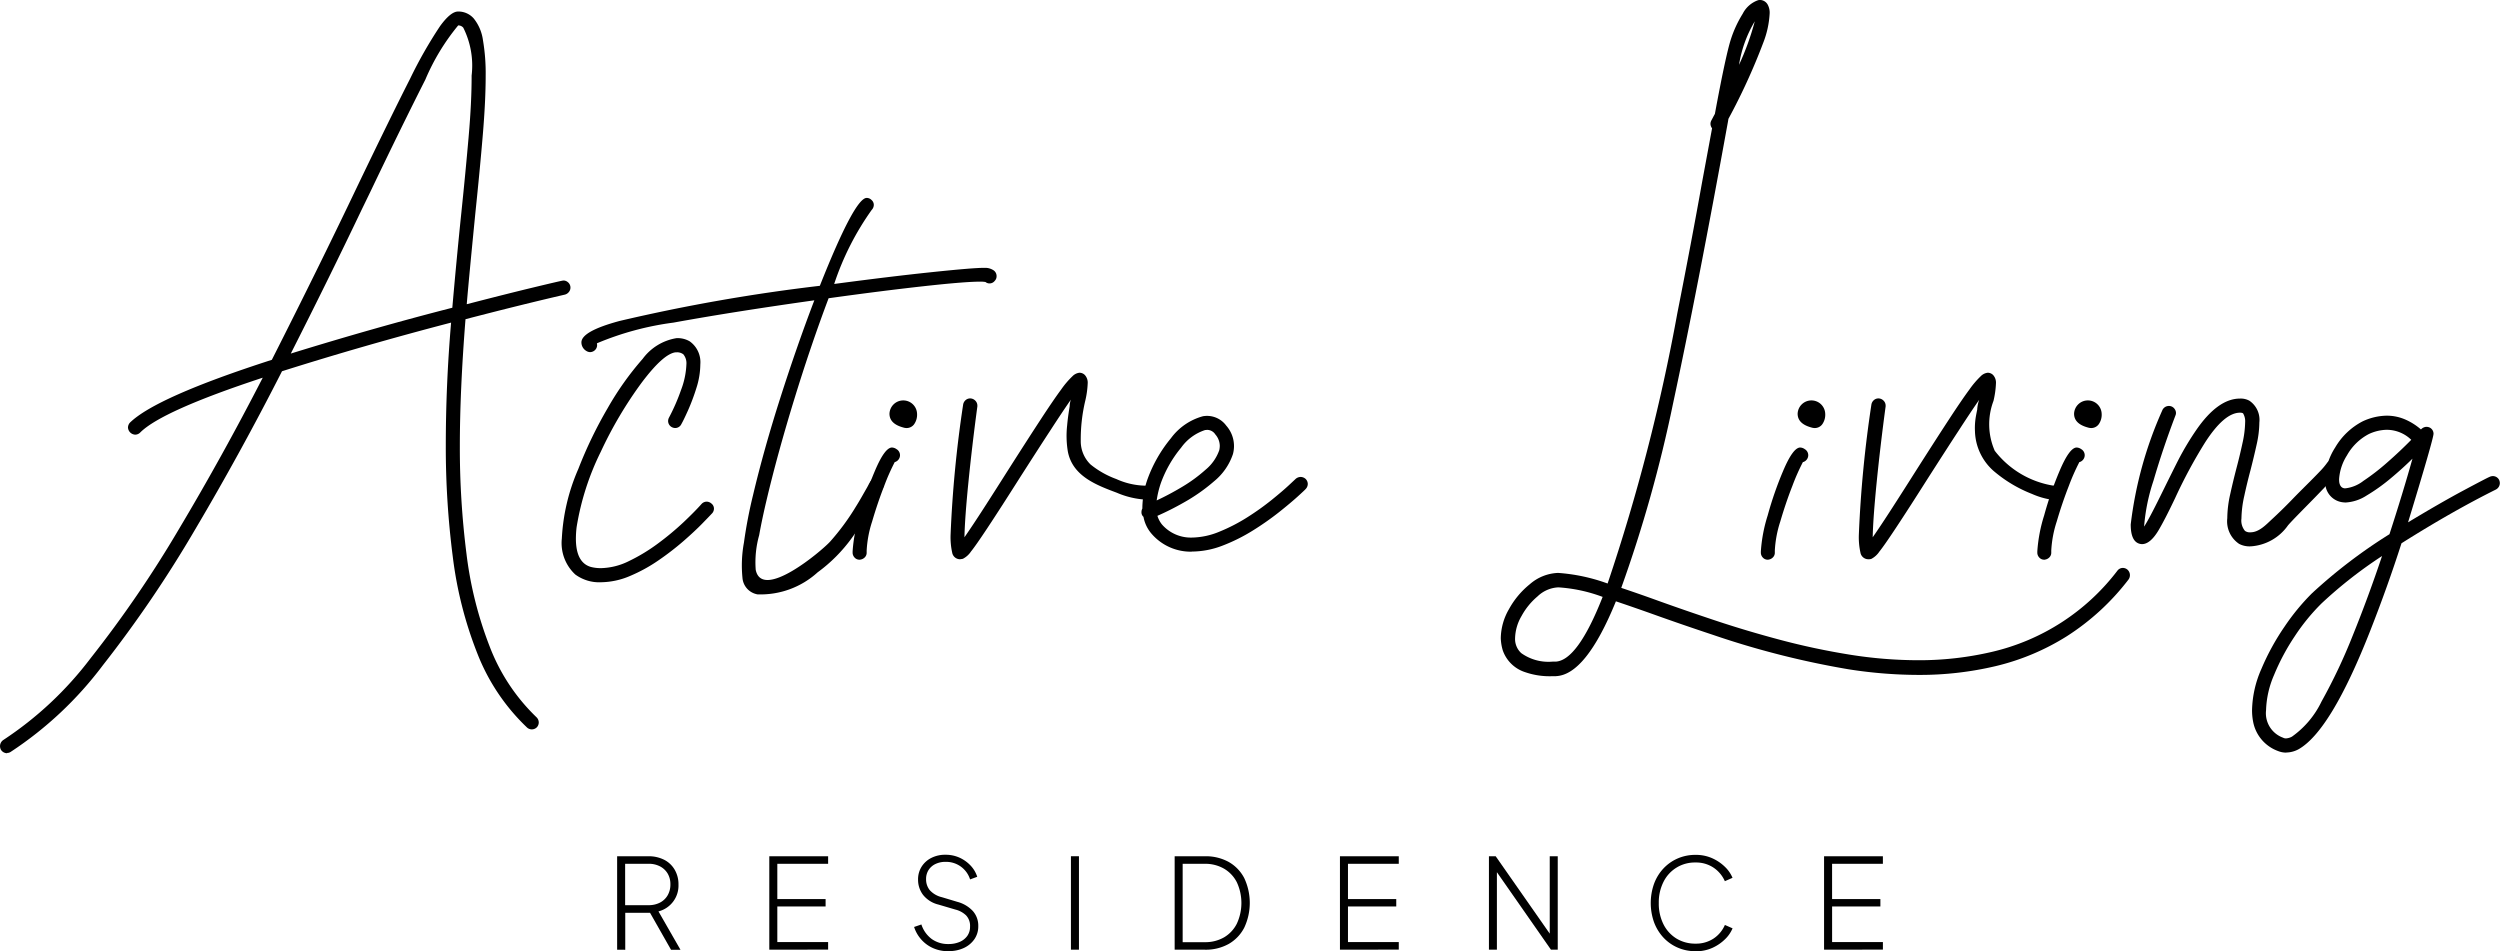 <svg xmlns="http://www.w3.org/2000/svg" width="124.945" height="47.539" viewBox="0 0 124.945 47.539">
  <g id="Raggruppa_677" data-name="Raggruppa 677" transform="translate(20166.785 15735.073)">
    <path id="Tracciato_1149" data-name="Tracciato 1149" d="M294.406,629.33v-4.67h1.561a1.7,1.7,0,0,1,.79.176,1.28,1.28,0,0,1,.527.5,1.432,1.432,0,0,1,.188.739,1.331,1.331,0,0,1-1,1.341l1.1,1.918H297.1l-1.16-2.043.339.194h-1.467v1.849Zm.4-2.225h1.172a1.21,1.21,0,0,0,.57-.129.943.943,0,0,0,.382-.363,1.065,1.065,0,0,0,.138-.549,1.032,1.032,0,0,0-.138-.542.958.958,0,0,0-.382-.357,1.208,1.208,0,0,0-.57-.129h-1.172Z" transform="translate(-20430.348 -16316.939)"/>
    <path id="Tracciato_1150" data-name="Tracciato 1150" d="M343.829,629.331v-4.67h2.94v.376H344.23V626.8h2.413v.37H344.23v1.78h2.539v.376Z" transform="translate(-20472.166 -16316.94)"/>
    <path id="Tracciato_1151" data-name="Tracciato 1151" d="M392.605,628.993a1.837,1.837,0,0,1-.8-.166,1.708,1.708,0,0,1-.586-.445,1.728,1.728,0,0,1-.335-.6l.364-.125a1.473,1.473,0,0,0,.517.727,1.394,1.394,0,0,0,.837.251,1.38,1.38,0,0,0,.558-.106.894.894,0,0,0,.382-.3.782.782,0,0,0,.138-.464.757.757,0,0,0-.2-.564,1.177,1.177,0,0,0-.53-.288l-.852-.251a1.4,1.4,0,0,1-.768-.486,1.249,1.249,0,0,1-.248-.761,1.175,1.175,0,0,1,.179-.649,1.225,1.225,0,0,1,.486-.436,1.508,1.508,0,0,1,.7-.157,1.667,1.667,0,0,1,.724.153,1.757,1.757,0,0,1,.548.4,1.452,1.452,0,0,1,.32.548l-.357.131a1.254,1.254,0,0,0-1.229-.877,1.132,1.132,0,0,0-.5.106.833.833,0,0,0-.345.3.823.823,0,0,0-.125.458.853.853,0,0,0,.182.548,1.174,1.174,0,0,0,.608.354l.771.232a1.631,1.631,0,0,1,.774.457,1.1,1.1,0,0,1,.273.758,1.12,1.12,0,0,1-.191.649,1.309,1.309,0,0,1-.523.439,1.747,1.747,0,0,1-.765.16" transform="translate(-20511.984 -16316.527)"/>
    <rect id="Rettangolo_408" data-name="Rettangolo 408" width="0.401" height="4.67" transform="translate(-20113.262 -15692.28)"/>
    <path id="Tracciato_1152" data-name="Tracciato 1152" d="M475.512,629.331v-4.67h1.511a2.372,2.372,0,0,1,1.191.285,1.966,1.966,0,0,1,.777.809,2.912,2.912,0,0,1,0,2.473,1.981,1.981,0,0,1-.777.815,2.351,2.351,0,0,1-1.191.288Zm.4-.376h1.1a1.879,1.879,0,0,0,.968-.241,1.657,1.657,0,0,0,.639-.683,2.458,2.458,0,0,0,0-2.071,1.653,1.653,0,0,0-.642-.68,1.88,1.88,0,0,0-.965-.242h-1.1Z" transform="translate(-20583.59 -16316.94)"/>
    <path id="Tracciato_1153" data-name="Tracciato 1153" d="M529.214,629.331v-4.67h2.94v.376h-2.539V626.8h2.413v.37h-2.413v1.78h2.539v.376Z" transform="translate(-20629.031 -16316.94)"/>
    <path id="Tracciato_1154" data-name="Tracciato 1154" d="M577.617,629.331v-4.67h.338l2.833,4.056h-.132v-4.056h.4v4.67h-.339l-2.846-4.08h.144v4.08Z" transform="translate(-20669.988 -16316.94)"/>
    <path id="Tracciato_1155" data-name="Tracciato 1155" d="M632.417,628.993a2.192,2.192,0,0,1-.89-.179,2.131,2.131,0,0,1-.712-.5,2.3,2.3,0,0,1-.47-.765,2.884,2.884,0,0,1,0-1.928,2.262,2.262,0,0,1,.47-.764,2.156,2.156,0,0,1,.712-.5,2.191,2.191,0,0,1,.89-.178,1.983,1.983,0,0,1,.843.172,2.184,2.184,0,0,1,.633.432,1.637,1.637,0,0,1,.373.542l-.383.169a1.583,1.583,0,0,0-.567-.677,1.564,1.564,0,0,0-.9-.257,1.74,1.74,0,0,0-1.6.968,2.268,2.268,0,0,0-.235,1.056,2.3,2.3,0,0,0,.235,1.066,1.757,1.757,0,0,0,.649.711,1.784,1.784,0,0,0,.953.254,1.579,1.579,0,0,0,.9-.254,1.554,1.554,0,0,0,.567-.68l.383.169a1.634,1.634,0,0,1-.373.542,2.177,2.177,0,0,1-.633.433,1.988,1.988,0,0,1-.843.172" transform="translate(-20714.463 -16316.527)"/>
    <path id="Tracciato_1156" data-name="Tracciato 1156" d="M686.485,629.331v-4.67h2.94v.376h-2.539V626.8H689.3v.37h-2.413v1.78h2.539v.376Z" transform="translate(-20762.107 -16316.94)"/>
    <path id="Tracciato_1157" data-name="Tracciato 1157" d="M94.269,387.3a.367.367,0,0,1-.31-.177.394.394,0,0,1-.044-.177.371.371,0,0,1,.168-.31,17.575,17.575,0,0,0,4.363-4.089,57.53,57.53,0,0,0,4.4-6.431q2.179-3.651,4.2-7.585-5.048,1.662-6.126,2.741a.35.35,0,0,1-.256.106.38.38,0,0,1-.354-.354.375.375,0,0,1,.1-.248q1.308-1.273,7.09-3.138,2.36-4.658,4.287-8.7,1.653-3.439,2.621-5.344a21.968,21.968,0,0,1,1.5-2.634q.53-.729.9-.729a1.017,1.017,0,0,1,.787.353,2.2,2.2,0,0,1,.455,1.07,9.873,9.873,0,0,1,.137,1.8q0,1.22-.142,2.926t-.371,3.9q-.327,3.306-.433,4.579,1.98-.513,3.262-.822,1.5-.362,1.565-.362a.329.329,0,0,1,.212.071.347.347,0,0,1,.067.5.375.375,0,0,1-.2.133q-2.166.5-4.968,1.229-.283,3.554-.283,6.365a42.026,42.026,0,0,0,.332,5.361A19.141,19.141,0,0,0,118.4,382a9.705,9.705,0,0,0,2.325,3.5.365.365,0,0,1,.115.265.355.355,0,0,1-.088.23.353.353,0,0,1-.5.018,10.238,10.238,0,0,1-2.471-3.673,19.644,19.644,0,0,1-1.238-4.862,42.828,42.828,0,0,1-.349-5.547q0-3.059.265-6.153-4.34,1.132-8.451,2.431-2.078,4.084-4.349,7.921a60.394,60.394,0,0,1-4.606,6.776,18.354,18.354,0,0,1-4.606,4.327.312.312,0,0,1-.177.053m14.179-19.961q4.234-1.308,8.071-2.29.221-2.528.46-4.835.2-1.927.354-3.691t.151-3.081a4.232,4.232,0,0,0-.416-2.387.32.32,0,0,0-.256-.115,10.938,10.938,0,0,0-1.64,2.705q-1.215,2.4-2.745,5.6l-.442.911q-1.618,3.395-3.536,7.178" transform="translate(-20260.699 -16084.728)"/>
    <path id="Tracciato_1158" data-name="Tracciato 1158" d="M278.374,468.559a2.022,2.022,0,0,1-1.273-.389,2.142,2.142,0,0,1-.672-1.795,9.9,9.9,0,0,1,.822-3.474,21.342,21.342,0,0,1,1.472-3.05,14.888,14.888,0,0,1,1.746-2.458,2.622,2.622,0,0,1,1.689-1.034,1.188,1.188,0,0,1,.663.159,1.279,1.279,0,0,1,.53,1.149,3.952,3.952,0,0,1-.2,1.194,10.4,10.4,0,0,1-.42,1.118q-.221.491-.331.681a.339.339,0,0,1-.305.19.374.374,0,0,1-.168-.044.349.349,0,0,1-.186-.309.377.377,0,0,1,.044-.168,9.86,9.86,0,0,0,.6-1.375,4.016,4.016,0,0,0,.27-1.286.7.7,0,0,0-.151-.5.513.513,0,0,0-.362-.1H282.1q-.61.088-1.689,1.525a20.206,20.206,0,0,0-2.033,3.439,13.236,13.236,0,0,0-1.211,3.779,4.984,4.984,0,0,0-.035.566q0,1.193.742,1.414a2,2,0,0,0,.5.062,3.288,3.288,0,0,0,1.419-.358,8.852,8.852,0,0,0,1.454-.884,14.106,14.106,0,0,0,1.273-1.061q.565-.535.893-.906a.356.356,0,0,1,.256-.115.375.375,0,0,1,.243.1.318.318,0,0,1,.12.252.353.353,0,0,1-.089.229l-.026.027q-.106.115-.473.491t-.928.866a13.937,13.937,0,0,1-1.247.963,7.912,7.912,0,0,1-1.432.787,3.781,3.781,0,0,1-1.472.314" transform="translate(-20415.135 -16174.531)"/>
    <path id="Tracciato_1159" data-name="Tracciato 1159" d="M291.536,430.605l-.029-.006a.909.909,0,0,1-.706-.828,6.271,6.271,0,0,1,.074-1.746,23.346,23.346,0,0,1,.453-2.367q.543-2.294,1.366-4.871t1.7-4.875q-4.084.575-7.037,1.114a14.8,14.8,0,0,0-3.828,1.034l.009.088a.355.355,0,0,1-.053.186.364.364,0,0,1-.3.168.375.375,0,0,1-.176-.053.5.5,0,0,1-.256-.433q0-.557,1.9-1.07a89.094,89.094,0,0,1,10.016-1.759q1.742-4.393,2.343-4.393a.344.344,0,0,1,.243.106.323.323,0,0,1,.111.239.371.371,0,0,1-.106.256,13.858,13.858,0,0,0-1.874,3.7q2.785-.371,4.853-.588t2.617-.217h.124a.753.753,0,0,1,.385.132.349.349,0,0,1,.137.292.32.32,0,0,1-.088.221.327.327,0,0,1-.266.133.316.316,0,0,1-.2-.071,1.457,1.457,0,0,0-.265-.018q-.769,0-2.842.23t-4.734.6q-.894,2.369-1.724,5.074t-1.379,5.025c-.136.578-.263,1.158-.367,1.742a5.017,5.017,0,0,0-.173,1.729c.315,1.569,3.281-.927,3.721-1.41a11.737,11.737,0,0,0,1.283-1.742c.2-.316.376-.639.561-.96.114-.2.229-.521.5-.521a.372.372,0,0,1,.151.035.368.368,0,0,1,.194.318.384.384,0,0,1-.035.159q-.159.3-.486.866a19.278,19.278,0,0,1-1.07,1.644,7.764,7.764,0,0,1-1.726,1.74,4.235,4.235,0,0,1-3.014,1.1" transform="translate(-20420.48 -16135.976)"/>
    <path id="Tracciato_1160" data-name="Tracciato 1160" d="M371.264,484.4h-.026a.324.324,0,0,1-.239-.1.358.358,0,0,1-.106-.238v-.08a7.586,7.586,0,0,1,.34-1.79,17.6,17.6,0,0,1,.782-2.25q.477-1.123.831-1.149a.413.413,0,0,1,.239.08.353.353,0,0,1,.177.309.363.363,0,0,1-.248.336H373a10.654,10.654,0,0,0-.526,1.189q-.331.844-.605,1.781a5.608,5.608,0,0,0-.274,1.458v.106a.323.323,0,0,1-.093.23.379.379,0,0,1-.234.115m2.325-6.577a.582.582,0,0,1-.168-.027q-.69-.186-.69-.69a.69.69,0,0,1,1.379,0,.826.826,0,0,1-.15.531.462.462,0,0,1-.371.186" transform="translate(-20495.066 -16191.5)"/>
    <path id="Tracciato_1161" data-name="Tracciato 1161" d="M403.219,476.94a.4.4,0,0,1-.415-.327,3.575,3.575,0,0,1-.08-.911,59.106,59.106,0,0,1,.628-6.5.374.374,0,0,1,.124-.216.339.339,0,0,1,.23-.084.361.361,0,0,1,.256.115.344.344,0,0,1,.1.239v.044q-.265,1.971-.446,3.779t-.2,2.763q.389-.557.99-1.49t1.193-1.87q1.008-1.582,1.645-2.555t1.007-1.472a4.418,4.418,0,0,1,.57-.668.577.577,0,0,1,.34-.168.374.374,0,0,1,.274.115.564.564,0,0,1,.141.416,4.525,4.525,0,0,1-.123.875,8.35,8.35,0,0,0-.224,2,1.616,1.616,0,0,0,.49,1.179,4.484,4.484,0,0,0,1.286.727,3.67,3.67,0,0,0,1.455.332l.212-.009a.326.326,0,0,1,.354.336v.018a.34.34,0,0,1-.1.243.348.348,0,0,1-.239.11H412.5a4.253,4.253,0,0,1-1.471-.346c-1.039-.388-2.21-.837-2.445-2.058a4.767,4.767,0,0,1-.036-1.3c.018-.206.043-.412.073-.617q.025-.171.054-.342a1.072,1.072,0,0,1,.06-.335q-.442.636-1.043,1.565-.407.619-1.5,2.325-1.989,3.138-2.449,3.7a1.08,1.08,0,0,1-.4.362.391.391,0,0,1-.124.018" transform="translate(-20522 -16184.063)"/>
    <path id="Tracciato_1162" data-name="Tracciato 1162" d="M467.3,488.375a2.581,2.581,0,0,1-2.024-.9,1.772,1.772,0,0,1-.4-.84.291.291,0,0,1-.1-.239.359.359,0,0,1,.044-.177v-.062a4.494,4.494,0,0,1,.274-1.45,6.881,6.881,0,0,1,1.153-2,2.954,2.954,0,0,1,1.6-1.1,1.248,1.248,0,0,1,.2-.018,1.19,1.19,0,0,1,.964.486,1.539,1.539,0,0,1,.336,1.423,2.973,2.973,0,0,1-.946,1.362,9.009,9.009,0,0,1-1.521,1.065,14.213,14.213,0,0,1-1.308.659,1.309,1.309,0,0,0,.221.424,1.911,1.911,0,0,0,1.485.663,3.711,3.711,0,0,0,1.405-.3,8.729,8.729,0,0,0,1.4-.725,13.247,13.247,0,0,0,1.206-.862q.535-.433.853-.729l.336-.314a.386.386,0,0,1,.256-.1.375.375,0,0,1,.247.1.359.359,0,0,1,.106.248.369.369,0,0,1-.106.256q-.044.053-.4.376t-.933.782a14.237,14.237,0,0,1-1.3.911,8.847,8.847,0,0,1-1.512.756,4.3,4.3,0,0,1-1.551.3m-1.75-2.555a13.9,13.9,0,0,0,1.247-.663,7.5,7.5,0,0,0,1.2-.875,2.215,2.215,0,0,0,.681-.972,1.018,1.018,0,0,0,.026-.23.882.882,0,0,0-.221-.557.492.492,0,0,0-.407-.23l-.106.009a2.378,2.378,0,0,0-1.2.884,5.935,5.935,0,0,0-1.008,1.759,4.808,4.808,0,0,0-.212.875" transform="translate(-20574.512 -16195.877)"/>
    <path id="Tracciato_1163" data-name="Tracciato 1163" d="M584.227,380.29h-.186a3.735,3.735,0,0,1-1.352-.2A1.748,1.748,0,0,1,581.567,379a2.394,2.394,0,0,1-.1-.61,2.974,2.974,0,0,1,.411-1.454,4.179,4.179,0,0,1,1.039-1.242,2.271,2.271,0,0,1,1.414-.566,9.031,9.031,0,0,1,2.475.53,95.953,95.953,0,0,0,3.483-13.5q.708-3.58,1.238-6.551l.5-2.7a.376.376,0,0,1-.08-.23A.368.368,0,0,1,592,352.5l.084-.159c.026-.05.054-.1.084-.155q.539-2.917.8-3.731a5.729,5.729,0,0,1,.588-1.269,1.375,1.375,0,0,1,.783-.685l.071-.009a.454.454,0,0,1,.389.221.836.836,0,0,1,.106.451,4.7,4.7,0,0,1-.327,1.485,30.9,30.9,0,0,1-1.733,3.784l-.027.159q-1.52,8.38-2.74,14.064a67.888,67.888,0,0,1-2.59,9.22q.875.292,1.874.654,1.326.477,2.868.99t3.222.959q1.68.447,3.43.73a21.838,21.838,0,0,0,3.483.283,15.958,15.958,0,0,0,3.637-.415,11.013,11.013,0,0,0,6.281-4.058.343.343,0,0,1,.274-.141.364.364,0,0,1,.221.079.37.37,0,0,1,.053.513,12.05,12.05,0,0,1-3.076,2.824,11.81,11.81,0,0,1-3.545,1.49,16.469,16.469,0,0,1-3.81.442,22.737,22.737,0,0,1-3.563-.283,43.254,43.254,0,0,1-6.78-1.724q-1.573-.522-2.926-1.008-1.017-.363-1.91-.663-1.494,3.668-2.988,3.739m-.026-.725q1.1-.053,2.351-3.235a7.69,7.69,0,0,0-2.21-.477,1.6,1.6,0,0,0-1.043.451,3.4,3.4,0,0,0-.8.981,2.293,2.293,0,0,0-.323,1.105.954.954,0,0,0,.31.751,2.335,2.335,0,0,0,1.555.424Zm9.167-29.826a13.083,13.083,0,0,0,.787-2.175,6.108,6.108,0,0,0-.787,2.175" transform="translate(-20673.246 -16081.568)"/>
    <path id="Tracciato_1164" data-name="Tracciato 1164" d="M666.326,484.4H666.3a.324.324,0,0,1-.239-.1.358.358,0,0,1-.106-.238v-.08a7.585,7.585,0,0,1,.34-1.79,17.6,17.6,0,0,1,.782-2.25q.477-1.123.831-1.149a.413.413,0,0,1,.239.08.353.353,0,0,1,.177.309.363.363,0,0,1-.248.336h-.018a10.664,10.664,0,0,0-.526,1.189q-.331.844-.605,1.781a5.61,5.61,0,0,0-.274,1.458v.106a.323.323,0,0,1-.093.23.378.378,0,0,1-.234.115m2.325-6.577a.582.582,0,0,1-.168-.027q-.69-.186-.69-.69a.69.69,0,0,1,1.379,0,.825.825,0,0,1-.15.531.462.462,0,0,1-.371.186" transform="translate(-20744.736 -16191.5)"/>
    <path id="Tracciato_1165" data-name="Tracciato 1165" d="M698.28,476.94a.4.4,0,0,1-.415-.327,3.581,3.581,0,0,1-.08-.911,59.106,59.106,0,0,1,.628-6.5.374.374,0,0,1,.124-.216.339.339,0,0,1,.23-.084.361.361,0,0,1,.256.115.344.344,0,0,1,.1.239v.044q-.265,1.971-.446,3.779t-.2,2.763q.389-.557.99-1.49t1.193-1.87q1.008-1.582,1.645-2.555t1.007-1.472a4.422,4.422,0,0,1,.57-.668.577.577,0,0,1,.34-.168.375.375,0,0,1,.274.115.564.564,0,0,1,.141.416,4.523,4.523,0,0,1-.123.875,3.3,3.3,0,0,0,.062,2.493,4.626,4.626,0,0,0,2.925,1.743.793.793,0,0,1,.452.076.336.336,0,0,1,.111.4.421.421,0,0,1-.274.216.924.924,0,0,1-.358.013,3.827,3.827,0,0,1-.991-.289,6.681,6.681,0,0,1-1.933-1.16,2.745,2.745,0,0,1-.92-1.964,3.373,3.373,0,0,1,.044-.74c.02-.117.044-.233.068-.349a1.7,1.7,0,0,1,.1-.494q-.442.636-1.043,1.565-.407.619-1.5,2.325-1.989,3.138-2.449,3.7a1.08,1.08,0,0,1-.4.362.391.391,0,0,1-.124.018" transform="translate(-20771.668 -16184.063)"/>
    <path id="Tracciato_1166" data-name="Tracciato 1166" d="M756.137,484.4h-.026a.324.324,0,0,1-.239-.1.358.358,0,0,1-.106-.238v-.08a7.586,7.586,0,0,1,.34-1.79,17.609,17.609,0,0,1,.782-2.25q.477-1.123.831-1.149a.413.413,0,0,1,.239.08.353.353,0,0,1,.177.309.363.363,0,0,1-.248.336h-.018a10.658,10.658,0,0,0-.526,1.189q-.331.844-.606,1.781a5.609,5.609,0,0,0-.274,1.458v.106a.323.323,0,0,1-.093.23.379.379,0,0,1-.234.115m2.325-6.577a.582.582,0,0,1-.168-.027q-.69-.186-.69-.69a.69.69,0,0,1,1.379,0,.825.825,0,0,1-.15.531.462.462,0,0,1-.371.186" transform="translate(-20820.73 -16191.5)"/>
    <path id="Tracciato_1167" data-name="Tracciato 1167" d="M792.09,483.344a1.119,1.119,0,0,1-.566-.124,1.355,1.355,0,0,1-.592-1.282,5.641,5.641,0,0,1,.146-1.2q.146-.663.331-1.37.15-.565.283-1.185a5.127,5.127,0,0,0,.133-1.043.766.766,0,0,0-.088-.415c-.012-.041-.068-.062-.168-.062q-.787,0-1.75,1.494a24.727,24.727,0,0,0-1.494,2.776q-.513,1.079-.84,1.627-.407.671-.813.672a.5.5,0,0,1-.248-.071q-.318-.195-.318-.911a19.6,19.6,0,0,1,1.573-5.693.358.358,0,0,1,.327-.23.341.341,0,0,1,.3.159.333.333,0,0,1,.062.194.312.312,0,0,1-.027.124q-.636,1.671-1.1,3.266a9.535,9.535,0,0,0-.464,2.259v.026q.248-.38.822-1.547.663-1.344.893-1.794a14.008,14.008,0,0,1,.9-1.5q1.078-1.556,2.175-1.556a.9.9,0,0,1,.468.106,1.154,1.154,0,0,1,.5,1.087,5.151,5.151,0,0,1-.133,1.092q-.133.605-.31,1.295-.168.628-.31,1.282a5.489,5.489,0,0,0-.142,1.132.807.807,0,0,0,.177.619.413.413,0,0,0,.274.071c.428,0,.778-.38,1.068-.648q.513-.473,1-.977c.463-.483.949-.943,1.41-1.429a3.764,3.764,0,0,0,.339-.4.347.347,0,0,1,.292-.159.406.406,0,0,1,.195.053.371.371,0,0,1,.159.3.354.354,0,0,1-.053.186c-.318.519-2.029,2.149-2.53,2.72a2.468,2.468,0,0,1-1.874,1.056" transform="translate(-20846.402 -16191.111)"/>
    <path id="Tracciato_1168" data-name="Tracciato 1168" d="M827.231,498.369a1.07,1.07,0,0,1-.406-.079,1.94,1.94,0,0,1-1.246-1.468,3.024,3.024,0,0,1-.053-.574,5.335,5.335,0,0,1,.468-2.064,11.909,11.909,0,0,1,1.154-2.108,11.089,11.089,0,0,1,1.374-1.671,25.924,25.924,0,0,1,3.872-2.952q.681-2.1,1.149-3.775-.5.495-1.1.994a9.153,9.153,0,0,1-1.193.849,2.143,2.143,0,0,1-1.061.349l-.106-.009a.99.99,0,0,1-.893-.875,1.955,1.955,0,0,1-.018-.265,3.167,3.167,0,0,1,.508-1.6,3.394,3.394,0,0,1,1.374-1.308,2.917,2.917,0,0,1,1.176-.283,2.309,2.309,0,0,1,1,.212,3.023,3.023,0,0,1,.738.477.388.388,0,0,1,.274-.132.393.393,0,0,1,.177.044.346.346,0,0,1,.177.3q0,.248-1.273,4.429,1.626-.981,2.784-1.6t1.3-.676a.39.39,0,0,1,.159-.035.349.349,0,0,1,.309.194.4.4,0,0,1,.035.159.368.368,0,0,1-.195.318q-2.183,1.087-4.72,2.687-.689,2.148-1.547,4.332-1.981,5.056-3.607,5.967a1.342,1.342,0,0,1-.619.159m.009-.707a.693.693,0,0,0,.292-.089,4.565,4.565,0,0,0,1.476-1.755,27.676,27.676,0,0,0,1.556-3.288q.778-1.923,1.468-3.982a22.035,22.035,0,0,0-3.015,2.36,10.114,10.114,0,0,0-1.348,1.649,11.012,11.012,0,0,0-1.034,1.936,4.748,4.748,0,0,0-.4,1.764,1.3,1.3,0,0,0,.849,1.37.29.29,0,0,0,.159.035m2.979-12.5a1.794,1.794,0,0,0,.875-.367,11.176,11.176,0,0,0,1.189-.919q.632-.552,1.206-1.136a1.762,1.762,0,0,0-1.255-.5,2.207,2.207,0,0,0-.866.212,2.674,2.674,0,0,0-1.092,1.065,2.521,2.521,0,0,0-.394,1.189,1.271,1.271,0,0,0,.009.159c.035.189.126.289.274.3Z" transform="translate(-20879.758 -16195.828)"/>
  </g>
</svg>
